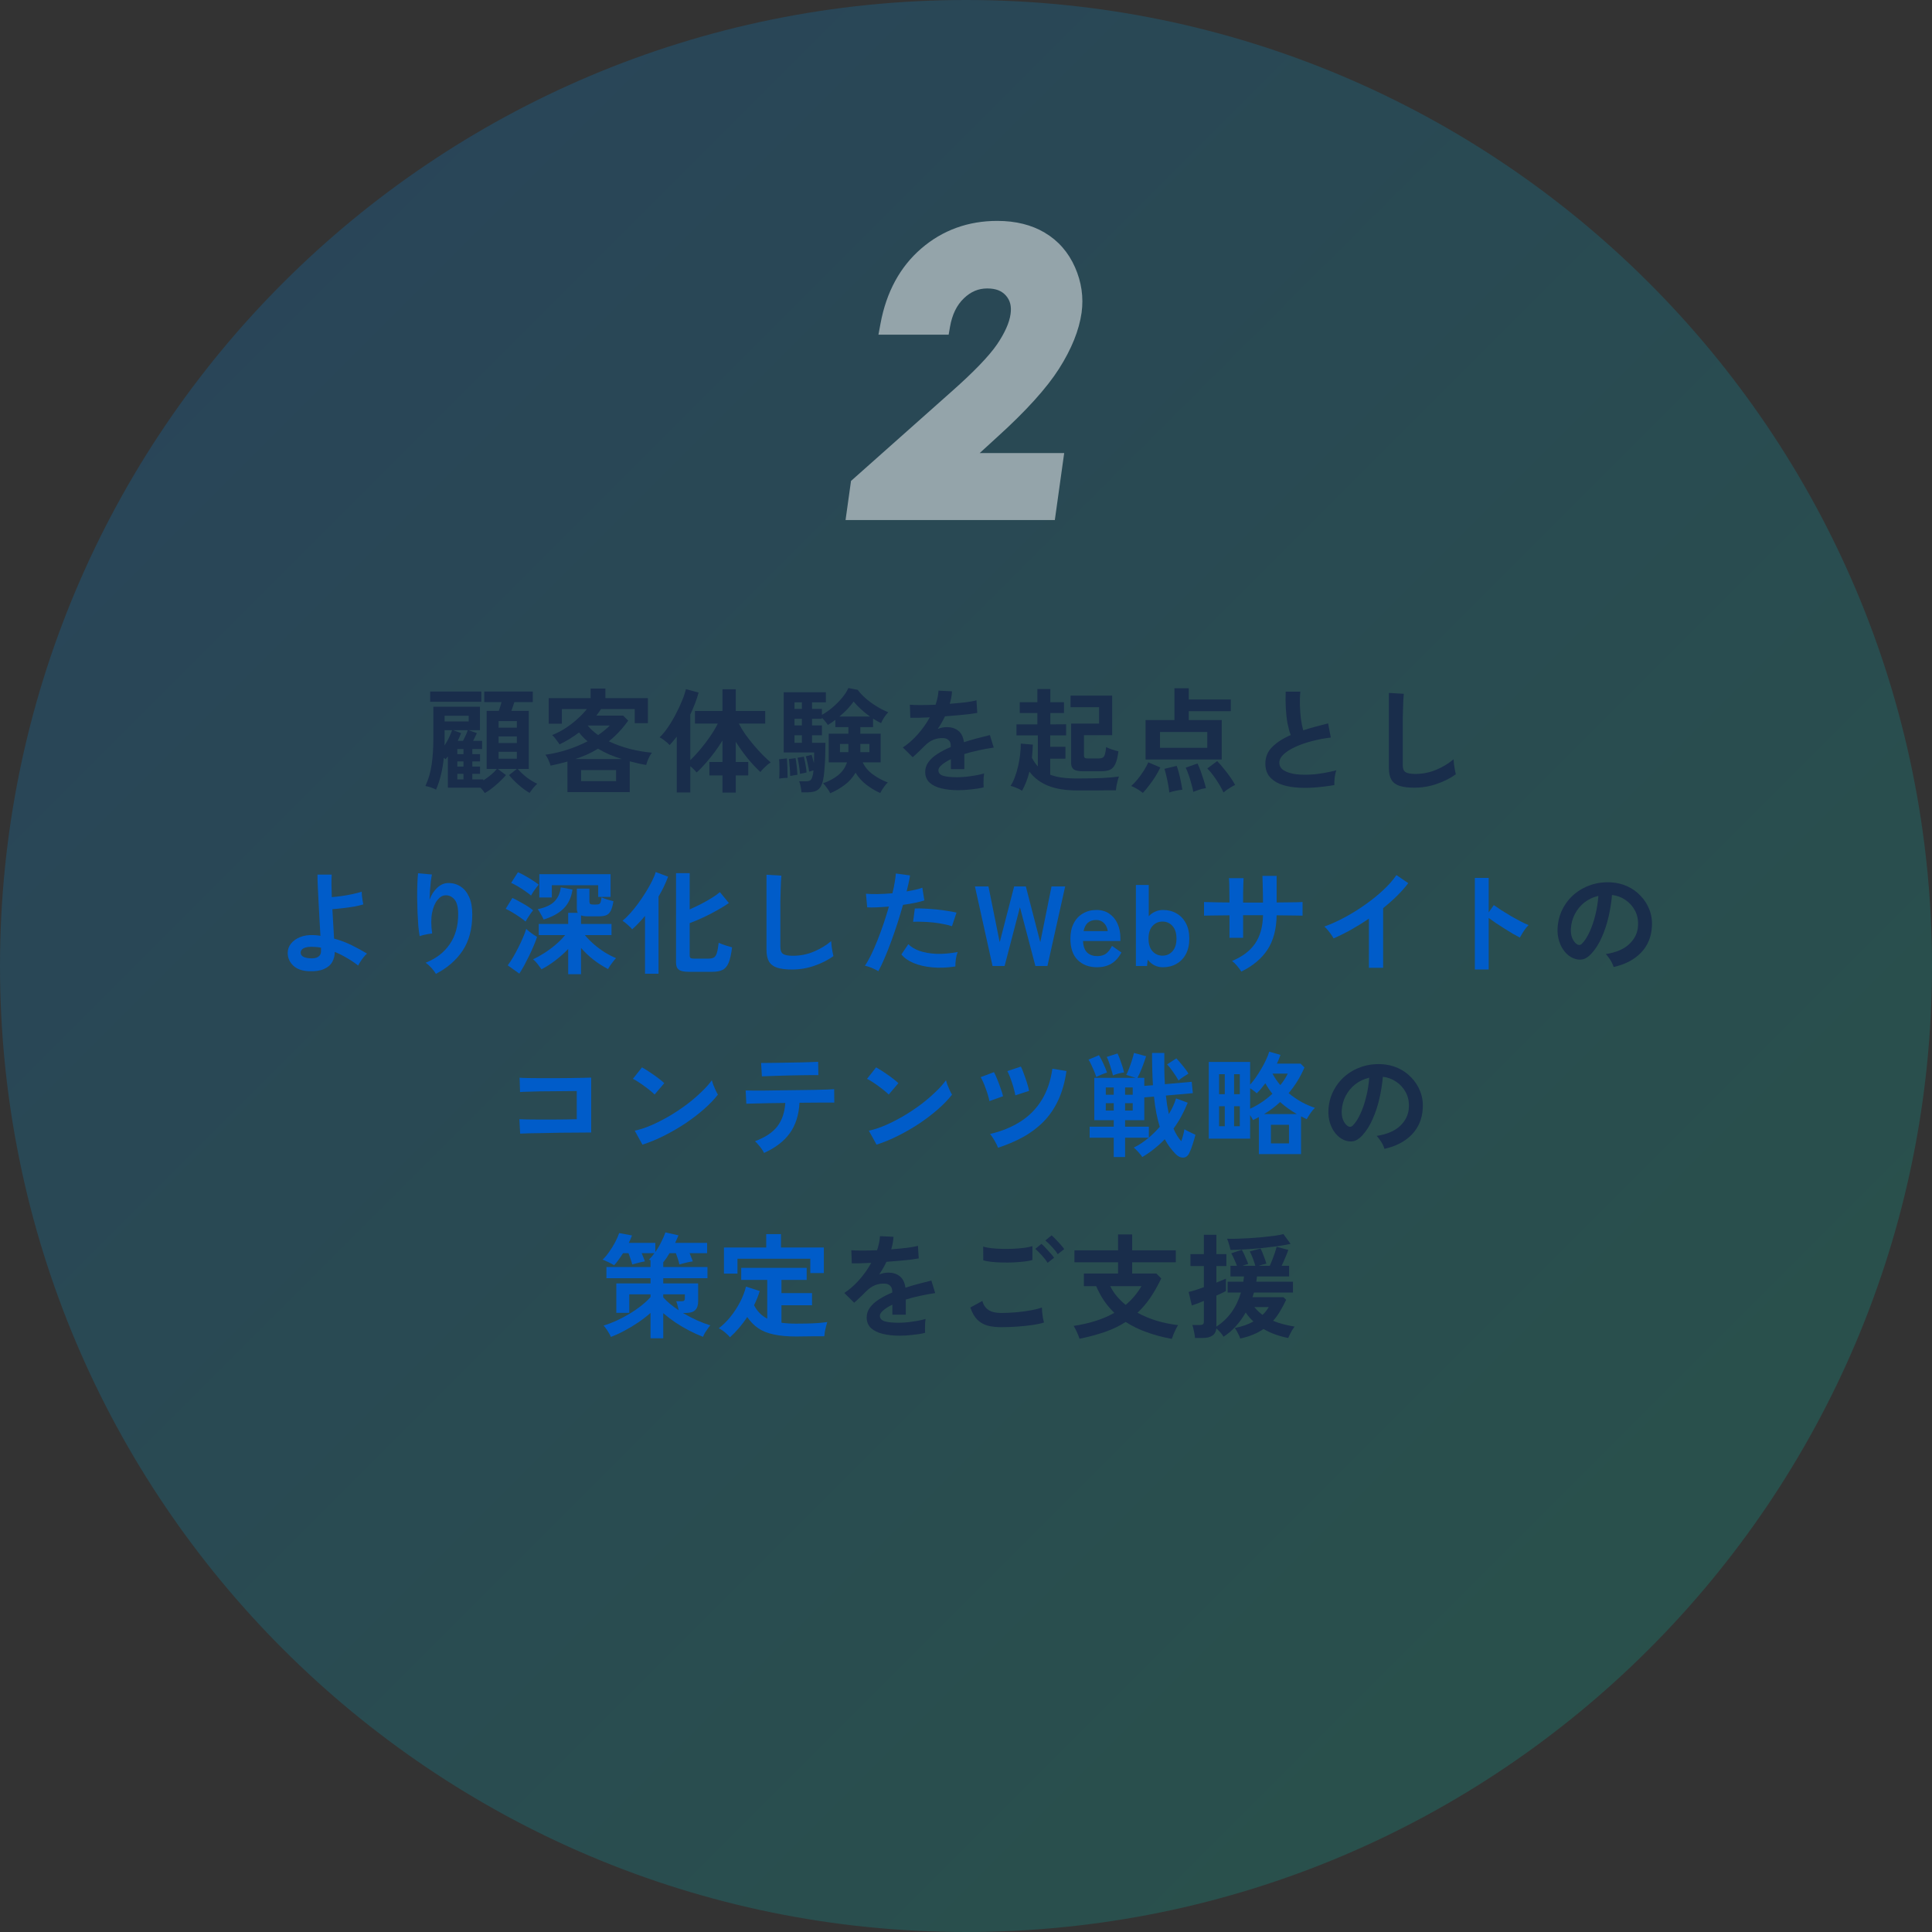 <svg width="340" height="340" viewBox="0 0 340 340" fill="none" xmlns="http://www.w3.org/2000/svg">
<rect x="0" y="0" width="340" height="340" fill="#333333" stroke="none"/>
<path d="M340 170C340 263.888 263.888 340 170 340C76.112 340 0 263.888 0 170C0 76.112 76.112 0 170 0C263.888 0 340 76.112 340 170Z" fill="url(#paint0_linear_509_489)" fill-opacity="0.2"/>
<g opacity="0.5">
<path d="M183.875 40.954C181.549 39.573 178.743 38.873 175.514 38.873C170.372 38.873 165.868 40.51 162.129 43.734C158.4 46.948 155.986 51.385 154.956 56.935L154.592 58.897H166.947L167.183 57.527C167.565 55.358 168.36 53.711 169.636 52.489C170.843 51.325 172.187 50.763 173.728 50.763C175.269 50.763 176.28 51.178 177.025 52.016C177.771 52.863 178.036 53.899 177.84 55.279C177.624 56.807 176.829 58.582 175.485 60.573C174.062 62.663 171.314 65.513 167.31 69.042L149.764 84.639L148.803 91.521H185.632L187.28 79.73H172.413L175.475 76.93C180.529 72.365 184.189 68.313 186.358 64.911C188.575 61.431 189.91 58.108 190.342 55.023C190.715 52.321 190.332 49.639 189.184 47.037C188.026 44.404 186.23 42.354 183.865 40.954H183.875Z" fill="white"/>
</g>
<path d="M218.262 235.56C218.222 235.414 218.149 235.227 218.042 235C217.936 234.774 217.816 234.54 217.682 234.3C217.549 234.06 217.422 233.86 217.302 233.7C218.569 233.46 219.662 233.08 220.582 232.56C220.329 232.334 220.089 232.087 219.862 231.82C219.636 231.554 219.422 231.274 219.222 230.98C218.729 231.847 218.156 232.647 217.502 233.38C216.849 234.114 216.122 234.734 215.322 235.24C215.189 235.014 215.002 234.76 214.762 234.48C214.522 234.214 214.289 233.98 214.062 233.78C213.942 234.9 213.136 235.46 211.642 235.46H210.302C210.289 235.247 210.256 234.994 210.202 234.7C210.149 234.42 210.089 234.14 210.022 233.86C209.969 233.58 209.902 233.354 209.822 233.18H211.122C211.389 233.18 211.576 233.14 211.682 233.06C211.802 232.98 211.862 232.814 211.862 232.56V228.94C211.409 229.127 210.989 229.294 210.602 229.44C210.216 229.587 209.929 229.687 209.742 229.74L209.182 227.36C209.502 227.294 209.896 227.187 210.362 227.04C210.842 226.88 211.342 226.707 211.862 226.52V222.8H209.502V220.7H211.862V217.3H214.062V220.7H215.822V222.8H214.062V225.72C214.436 225.574 214.762 225.44 215.042 225.32C215.336 225.2 215.569 225.1 215.742 225.02V227.2C215.569 227.294 215.336 227.414 215.042 227.56C214.749 227.694 214.422 227.84 214.062 228V233.46C215.102 232.794 215.989 231.954 216.722 230.94C217.456 229.914 218.009 228.754 218.382 227.46H216.042V225.56H218.802C218.829 225.414 218.849 225.267 218.862 225.12C218.889 224.96 218.909 224.8 218.922 224.64H216.542V222.76H217.682C217.562 222.427 217.409 222.06 217.222 221.66C217.049 221.247 216.869 220.88 216.682 220.56L218.542 219.94C218.676 220.167 218.816 220.44 218.962 220.76C219.109 221.067 219.242 221.374 219.362 221.68C219.496 221.974 219.596 222.227 219.662 222.44C219.369 222.507 219.036 222.614 218.662 222.76H220.922C220.829 222.414 220.689 221.994 220.502 221.5C220.316 221.007 220.129 220.58 219.942 220.22L221.842 219.72C222.016 220.067 222.202 220.507 222.402 221.04C222.602 221.56 222.756 222.007 222.862 222.38C222.689 222.42 222.476 222.474 222.222 222.54C221.969 222.607 221.729 222.68 221.502 222.76H223.462C223.609 222.44 223.762 222.074 223.922 221.66C224.082 221.247 224.229 220.84 224.362 220.44C224.496 220.04 224.596 219.7 224.662 219.42L226.722 219.96C226.589 220.36 226.409 220.82 226.182 221.34C225.969 221.86 225.756 222.334 225.542 222.76H226.862V224.64H221.202C221.176 224.96 221.136 225.267 221.082 225.56H227.542V227.46H220.682C220.642 227.594 220.596 227.734 220.542 227.88C220.502 228.014 220.462 228.147 220.422 228.28H225.862L226.342 228.74C226.009 229.447 225.656 230.114 225.282 230.74C224.922 231.354 224.509 231.92 224.042 232.44C224.616 232.68 225.216 232.88 225.842 233.04C226.469 233.2 227.129 233.34 227.822 233.46C227.689 233.634 227.542 233.847 227.382 234.1C227.236 234.367 227.102 234.62 226.982 234.86C226.862 235.114 226.769 235.314 226.702 235.46C225.969 235.327 225.229 235.127 224.482 234.86C223.749 234.607 223.042 234.28 222.362 233.88C221.829 234.254 221.222 234.58 220.542 234.86C219.876 235.14 219.116 235.374 218.262 235.56ZM216.542 219.96C216.489 219.68 216.402 219.347 216.282 218.96C216.176 218.56 216.062 218.24 215.942 218C216.396 218.014 216.962 218.014 217.642 218C218.322 217.974 219.049 217.94 219.822 217.9C220.609 217.847 221.382 217.787 222.142 217.72C222.916 217.64 223.629 217.56 224.282 217.48C224.936 217.387 225.462 217.287 225.862 217.18L227.122 218.9C226.469 219.047 225.676 219.187 224.742 219.32C223.822 219.44 222.856 219.554 221.842 219.66C220.829 219.754 219.856 219.827 218.922 219.88C218.002 219.934 217.209 219.96 216.542 219.96ZM222.182 231.4C222.609 231 222.976 230.54 223.282 230.02H220.742C221.182 230.554 221.662 231.014 222.182 231.4Z" fill="#192D4B"/>
<path d="M206.222 235.62C204.662 235.34 203.202 234.953 201.842 234.46C200.482 233.98 199.236 233.373 198.102 232.64C197.036 233.333 195.836 233.913 194.502 234.38C193.169 234.847 191.662 235.253 189.982 235.6C189.889 235.293 189.736 234.907 189.522 234.44C189.322 233.987 189.129 233.62 188.942 233.34C190.409 233.113 191.736 232.807 192.922 232.42C194.109 232.033 195.169 231.573 196.102 231.04C195.449 230.413 194.856 229.713 194.322 228.94C193.789 228.153 193.316 227.287 192.902 226.34H190.742V224.12H196.762V222.14H189.082V220.04H196.762V217.24H199.242V220.04H206.922V222.14H199.242V224.12H203.502L204.362 224.98C203.749 226.26 203.102 227.4 202.422 228.4C201.742 229.387 200.996 230.26 200.182 231.02C201.236 231.593 202.369 232.067 203.582 232.44C204.809 232.8 206.056 233.053 207.322 233.2C207.189 233.4 207.049 233.653 206.902 233.96C206.756 234.253 206.622 234.553 206.502 234.86C206.382 235.167 206.289 235.42 206.222 235.62ZM198.102 229.64C199.209 228.707 200.136 227.607 200.882 226.34H195.382C195.689 226.967 196.076 227.56 196.542 228.12C197.009 228.667 197.529 229.173 198.102 229.64Z" fill="#192D4B"/>
<path d="M176.182 233.56C175.289 233.56 174.489 233.467 173.782 233.28C173.089 233.08 172.489 232.733 171.982 232.24C171.489 231.733 171.082 231.02 170.762 230.1L172.882 228.94C173.056 229.633 173.409 230.16 173.942 230.52C174.476 230.88 175.222 231.06 176.182 231.06C177.036 231.06 177.916 231.02 178.822 230.94C179.729 230.86 180.582 230.747 181.382 230.6C182.182 230.453 182.842 230.287 183.362 230.1C183.362 230.313 183.376 230.593 183.402 230.94C183.442 231.287 183.489 231.627 183.542 231.96C183.609 232.293 183.669 232.553 183.722 232.74C183.189 232.913 182.509 233.06 181.682 233.18C180.856 233.3 179.962 233.393 179.002 233.46C178.056 233.527 177.116 233.56 176.182 233.56ZM173.042 221.8L173.022 219.38C173.409 219.5 173.889 219.593 174.462 219.66C175.049 219.727 175.676 219.767 176.342 219.78C177.022 219.793 177.702 219.787 178.382 219.76C179.062 219.72 179.689 219.667 180.262 219.6C180.836 219.52 181.309 219.42 181.682 219.3V221.74C181.349 221.847 180.896 221.933 180.322 222C179.749 222.067 179.122 222.12 178.442 222.16C177.762 222.187 177.076 222.193 176.382 222.18C175.689 222.167 175.049 222.127 174.462 222.06C173.876 221.993 173.402 221.907 173.042 221.8ZM184.362 222.24C184.109 221.827 183.769 221.387 183.342 220.92C182.916 220.453 182.536 220.073 182.202 219.78L183.282 218.9C183.482 219.06 183.722 219.293 184.002 219.6C184.296 219.907 184.582 220.22 184.862 220.54C185.142 220.847 185.356 221.113 185.502 221.34L184.362 222.24ZM186.142 220.72C185.889 220.307 185.549 219.873 185.122 219.42C184.696 218.953 184.309 218.58 183.962 218.3L185.062 217.4C185.262 217.56 185.502 217.793 185.782 218.1C186.076 218.393 186.362 218.7 186.642 219.02C186.922 219.327 187.136 219.593 187.282 219.82L186.142 220.72Z" fill="#192D4B"/>
<path d="M158.322 235.06C157.229 235.06 156.242 234.953 155.362 234.74C154.482 234.527 153.789 234.187 153.282 233.72C152.776 233.24 152.522 232.613 152.522 231.84C152.522 231.2 152.716 230.62 153.102 230.1C153.489 229.567 154.022 229.087 154.702 228.66C155.382 228.22 156.156 227.82 157.022 227.46V227.3C157.022 226.833 156.902 226.493 156.662 226.28C156.436 226.053 156.142 225.927 155.782 225.9C155.169 225.86 154.582 225.947 154.022 226.16C153.462 226.373 152.909 226.76 152.362 227.32C152.202 227.48 151.996 227.687 151.742 227.94C151.489 228.18 151.236 228.42 150.982 228.66C150.729 228.9 150.509 229.1 150.322 229.26L148.582 227.54C149.516 226.927 150.396 226.153 151.222 225.22C152.049 224.287 152.749 223.293 153.322 222.24C152.576 222.267 151.896 222.293 151.282 222.32C150.669 222.333 150.209 222.333 149.902 222.32L149.822 220.02C150.276 220.06 150.902 220.08 151.702 220.08C152.516 220.08 153.396 220.06 154.342 220.02C154.649 219.14 154.822 218.313 154.862 217.54L157.242 217.66C157.202 218.367 157.069 219.1 156.842 219.86C157.829 219.78 158.742 219.693 159.582 219.6C160.436 219.493 161.089 219.373 161.542 219.24L161.682 221.46C161.309 221.527 160.822 221.6 160.222 221.68C159.622 221.747 158.956 221.813 158.222 221.88C157.502 221.947 156.762 222.007 156.002 222.06C155.829 222.433 155.629 222.813 155.402 223.2C155.189 223.573 154.962 223.933 154.722 224.28C155.256 224.067 155.796 223.96 156.342 223.96C157.129 223.96 157.789 224.167 158.322 224.58C158.869 224.993 159.209 225.673 159.342 226.62C160.089 226.367 160.849 226.14 161.622 225.94C162.409 225.727 163.169 225.533 163.902 225.36L164.582 227.56C163.649 227.693 162.742 227.86 161.862 228.06C160.982 228.247 160.162 228.46 159.402 228.7V231.36H157.042V229.6C156.376 229.92 155.842 230.253 155.442 230.6C155.042 230.933 154.842 231.253 154.842 231.56C154.842 232.013 155.116 232.333 155.662 232.52C156.209 232.693 157.042 232.78 158.162 232.78C158.616 232.78 159.122 232.753 159.682 232.7C160.256 232.633 160.822 232.553 161.382 232.46C161.956 232.353 162.456 232.24 162.882 232.12C162.856 232.293 162.829 232.547 162.802 232.88C162.789 233.2 162.782 233.52 162.782 233.84C162.782 234.16 162.789 234.4 162.802 234.56C162.149 234.72 161.416 234.84 160.602 234.92C159.789 235.013 159.029 235.06 158.322 235.06Z" fill="#192D4B"/>
<path d="M128.462 235.34C128.329 235.167 128.142 234.974 127.902 234.76C127.676 234.547 127.436 234.347 127.182 234.16C126.929 233.987 126.696 233.854 126.482 233.76C127.216 233.214 127.902 232.54 128.542 231.74C129.196 230.927 129.762 230.06 130.242 229.14C130.722 228.207 131.069 227.3 131.282 226.42L133.702 227.2C133.449 228.027 133.116 228.86 132.702 229.7C133.236 230.754 134.009 231.54 135.022 232.06V225.24H130.442V223.12H141.962V225.24H137.522V227.56H142.902V229.7H137.522V232.78C137.909 232.834 138.316 232.874 138.742 232.9C139.169 232.927 139.622 232.94 140.102 232.94C140.689 232.94 141.309 232.934 141.962 232.92C142.629 232.907 143.276 232.88 143.902 232.84C144.542 232.787 145.102 232.727 145.582 232.66C145.529 232.807 145.462 233.04 145.382 233.36C145.302 233.68 145.229 234.007 145.162 234.34C145.109 234.687 145.076 234.96 145.062 235.16C144.556 235.16 144.002 235.16 143.402 235.16C142.816 235.174 142.236 235.18 141.662 235.18C141.089 235.194 140.569 235.2 140.102 235.2C138.556 235.2 137.242 235.08 136.162 234.84C135.082 234.614 134.169 234.247 133.422 233.74C132.689 233.234 132.049 232.58 131.502 231.78C130.609 233.127 129.596 234.314 128.462 235.34ZM127.402 224.14V219.54H134.842V217.18H137.442V219.54H144.982V224.04H142.602V221.52H129.782V224.14H127.402Z" fill="#005CC9"/>
<path d="M114.482 235.52V231.06C113.829 231.633 113.109 232.187 112.322 232.72C111.536 233.253 110.729 233.74 109.902 234.18C109.076 234.62 108.276 234.987 107.502 235.28C107.436 235.093 107.322 234.867 107.162 234.6C107.016 234.347 106.856 234.1 106.682 233.86C106.509 233.607 106.356 233.413 106.222 233.28C106.929 233.067 107.669 232.787 108.442 232.44C109.216 232.08 109.976 231.68 110.722 231.24C111.482 230.787 112.182 230.307 112.822 229.8C113.476 229.293 114.029 228.78 114.482 228.26V227.78H110.742V231.04H108.462V225.86H114.482V224.94H106.722V222.98H114.482V221.78C114.429 221.753 114.376 221.733 114.322 221.72C114.282 221.707 114.242 221.693 114.202 221.68C114.536 221.36 114.856 220.98 115.162 220.54H112.922C113.029 220.793 113.136 221.053 113.242 221.32C113.349 221.573 113.429 221.793 113.482 221.98C113.309 222.007 113.076 222.053 112.782 222.12C112.489 222.187 112.202 222.26 111.922 222.34C111.642 222.407 111.422 222.467 111.262 222.52C111.209 222.28 111.116 221.973 110.982 221.6C110.862 221.227 110.736 220.873 110.602 220.54H109.642C109.389 220.953 109.122 221.347 108.842 221.72C108.576 222.093 108.322 222.407 108.082 222.66C107.962 222.58 107.769 222.473 107.502 222.34C107.236 222.193 106.962 222.06 106.682 221.94C106.416 221.807 106.202 221.72 106.042 221.68C106.456 221.293 106.849 220.827 107.222 220.28C107.609 219.733 107.956 219.173 108.262 218.6C108.569 218.013 108.802 217.48 108.962 217L111.222 217.42C111.142 217.633 111.056 217.847 110.962 218.06C110.869 218.273 110.769 218.493 110.662 218.72H115.322V220.34C115.709 219.793 116.056 219.207 116.362 218.58C116.682 217.953 116.929 217.387 117.102 216.88L119.402 217.4C119.322 217.6 119.229 217.813 119.122 218.04C119.029 218.267 118.929 218.493 118.822 218.72H124.442V220.54H121.362C121.469 220.793 121.569 221.053 121.662 221.32C121.769 221.573 121.856 221.793 121.922 221.98C121.696 222.007 121.429 222.053 121.122 222.12C120.816 222.187 120.516 222.26 120.222 222.34C119.942 222.407 119.722 222.467 119.562 222.52C119.509 222.253 119.422 221.933 119.302 221.56C119.182 221.187 119.062 220.847 118.942 220.54H117.822C117.649 220.833 117.469 221.12 117.282 221.4C117.096 221.667 116.909 221.913 116.722 222.14V222.98H124.502V224.94H116.722V225.86H122.862V229.02C122.862 229.713 122.689 230.227 122.342 230.56C121.996 230.893 121.449 231.06 120.702 231.06H120.182C120.969 231.527 121.782 231.953 122.622 232.34C123.462 232.713 124.256 233.013 125.002 233.24C124.869 233.387 124.716 233.587 124.542 233.84C124.369 234.08 124.202 234.327 124.042 234.58C123.896 234.847 123.789 235.073 123.722 235.26C122.949 234.967 122.149 234.607 121.322 234.18C120.496 233.753 119.689 233.28 118.902 232.76C118.116 232.227 117.389 231.673 116.722 231.1V235.52H114.482ZM119.442 230.58C119.389 230.313 119.322 230.04 119.242 229.76C119.176 229.467 119.096 229.213 119.002 229H119.862C120.129 229 120.302 228.967 120.382 228.9C120.476 228.82 120.522 228.673 120.522 228.46V227.78H116.722V228.32C117.429 229.107 118.336 229.86 119.442 230.58Z" fill="#005CC9"/>
<path d="M243.64 202.18C243.587 201.967 243.487 201.713 243.34 201.42C243.193 201.127 243.02 200.847 242.82 200.58C242.633 200.3 242.447 200.073 242.26 199.9C244.087 199.62 245.473 199.027 246.42 198.12C247.38 197.2 247.887 196.12 247.94 194.88C247.993 193.893 247.813 193.013 247.4 192.24C246.987 191.467 246.42 190.84 245.7 190.36C244.993 189.88 244.213 189.593 243.36 189.5C243.253 190.74 243.053 192.007 242.76 193.3C242.467 194.593 242.067 195.807 241.56 196.94C241.067 198.073 240.46 199.033 239.74 199.82C239.193 200.407 238.66 200.747 238.14 200.84C237.633 200.933 237.093 200.86 236.52 200.62C235.96 200.38 235.467 200 235.04 199.48C234.613 198.96 234.287 198.347 234.06 197.64C233.833 196.92 233.74 196.153 233.78 195.34C233.847 194.127 234.133 193.02 234.64 192.02C235.147 191.007 235.827 190.133 236.68 189.4C237.533 188.667 238.513 188.113 239.62 187.74C240.727 187.367 241.907 187.213 243.16 187.28C244.173 187.333 245.127 187.56 246.02 187.96C246.913 188.36 247.693 188.913 248.36 189.62C249.04 190.313 249.56 191.12 249.92 192.04C250.293 192.96 250.447 193.967 250.38 195.06C250.287 196.887 249.647 198.42 248.46 199.66C247.273 200.887 245.667 201.727 243.64 202.18ZM237.14 198.14C237.287 198.247 237.44 198.3 237.6 198.3C237.76 198.3 237.92 198.22 238.08 198.06C238.56 197.58 239 196.9 239.4 196.02C239.813 195.14 240.153 194.147 240.42 193.04C240.7 191.933 240.88 190.807 240.96 189.66C240.04 189.873 239.22 190.26 238.5 190.82C237.793 191.38 237.233 192.06 236.82 192.86C236.407 193.647 236.173 194.513 236.12 195.46C236.093 196.087 236.173 196.633 236.36 197.1C236.56 197.553 236.82 197.9 237.14 198.14Z" fill="#192D4B"/>
<path d="M221.54 203.1V196.58C221.367 196.673 221.193 196.767 221.02 196.86C220.86 196.94 220.687 197.027 220.5 197.12C220.447 196.987 220.373 196.847 220.28 196.7C220.2 196.553 220.107 196.4 220 196.24V200.38H212.72V186.88H220V190.88C220.32 190.533 220.647 190.12 220.98 189.64C221.327 189.147 221.653 188.633 221.96 188.1C222.28 187.567 222.56 187.04 222.8 186.52C223.053 185.987 223.24 185.507 223.36 185.08L225.34 185.64C225.26 185.893 225.167 186.147 225.06 186.4C224.953 186.653 224.84 186.913 224.72 187.18H228.88L229.56 187.86C229.2 188.7 228.787 189.5 228.32 190.26C227.853 191.007 227.34 191.713 226.78 192.38C227.46 192.94 228.193 193.447 228.98 193.9C229.78 194.34 230.587 194.693 231.4 194.96C231.147 195.2 230.88 195.52 230.6 195.92C230.333 196.32 230.12 196.667 229.96 196.96C229.627 196.8 229.293 196.633 228.96 196.46V203.1H221.54ZM223.66 201.22H226.84V197.94H223.66V201.22ZM220 195.12C221.44 194.453 222.747 193.573 223.92 192.48C223.453 191.907 223.04 191.293 222.68 190.64C222.427 190.973 222.173 191.293 221.92 191.6C221.68 191.893 221.427 192.16 221.16 192.4C221.027 192.267 220.853 192.12 220.64 191.96C220.427 191.787 220.213 191.64 220 191.52V195.12ZM222.46 196.06H228.22C227.7 195.753 227.193 195.427 226.7 195.08C226.207 194.733 225.733 194.353 225.28 193.94C224.44 194.727 223.5 195.433 222.46 196.06ZM214.54 198.2H215.54V194.68H214.54V198.2ZM217.18 198.2H218.18V194.68H217.18V198.2ZM214.54 192.56H215.54V189.04H214.54V192.56ZM217.18 192.56H218.18V189.04H217.18V192.56ZM225.32 190.96C225.867 190.293 226.3 189.62 226.62 188.94H223.94C224.313 189.66 224.773 190.333 225.32 190.96Z" fill="#005CC9"/>
<path d="M196 203.62V200.22H191.76V198.28H196V197.14H192.58V189.68H199.86L198.2 189.16C198.347 188.907 198.507 188.547 198.68 188.08C198.867 187.6 199.04 187.107 199.2 186.6C199.36 186.093 199.48 185.66 199.56 185.3L201.7 185.88C201.487 186.533 201.247 187.207 200.98 187.9C200.713 188.58 200.447 189.173 200.18 189.68H201.38V191.1L202.9 190.98C202.847 190.153 202.807 189.267 202.78 188.32C202.753 187.373 202.74 186.367 202.74 185.3H204.9C204.887 186.327 204.887 187.3 204.9 188.22C204.913 189.127 204.947 189.987 205 190.8L209.72 190.38L209.92 192.38L205.18 192.8C205.247 193.4 205.32 193.973 205.4 194.52C205.493 195.067 205.593 195.58 205.7 196.06C205.98 195.593 206.227 195.133 206.44 194.68C206.653 194.213 206.827 193.753 206.96 193.3L209.02 194.06C208.687 194.873 208.313 195.667 207.9 196.44C207.487 197.2 207.027 197.927 206.52 198.62C206.893 199.5 207.347 200.24 207.88 200.84C208.013 200.493 208.127 200.127 208.22 199.74C208.327 199.353 208.4 199.013 208.44 198.72C208.573 198.813 208.76 198.92 209 199.04C209.24 199.16 209.487 199.28 209.74 199.4C209.993 199.52 210.207 199.62 210.38 199.7C210.26 200.18 210.1 200.727 209.9 201.34C209.713 201.953 209.513 202.473 209.3 202.9C209.047 203.433 208.687 203.707 208.22 203.72C207.753 203.733 207.307 203.52 206.88 203.08C206.52 202.707 206.18 202.307 205.86 201.88C205.54 201.453 205.247 200.987 204.98 200.48C204.42 201.067 203.813 201.62 203.16 202.14C202.507 202.673 201.793 203.167 201.02 203.62C200.927 203.46 200.787 203.273 200.6 203.06C200.427 202.847 200.24 202.64 200.04 202.44C199.853 202.24 199.68 202.08 199.52 201.96C199.987 201.733 200.44 201.473 200.88 201.18C201.32 200.873 201.747 200.553 202.16 200.22H198V203.62H196ZM202.18 200.2C202.527 199.907 202.86 199.6 203.18 199.28C203.5 198.96 203.807 198.633 204.1 198.3C203.873 197.58 203.673 196.78 203.5 195.9C203.327 195.02 203.187 194.047 203.08 192.98L201.38 193.12V197.14H198V198.28H202.18V200.2ZM195.86 189.26C195.793 188.953 195.693 188.593 195.56 188.18C195.44 187.753 195.307 187.34 195.16 186.94C195.027 186.54 194.893 186.227 194.76 186L196.66 185.4C196.793 185.653 196.933 185.98 197.08 186.38C197.227 186.767 197.367 187.167 197.5 187.58C197.633 187.993 197.74 188.38 197.82 188.74C197.513 188.767 197.167 188.833 196.78 188.94C196.407 189.047 196.1 189.153 195.86 189.26ZM207.4 190.14C207.133 189.66 206.813 189.16 206.44 188.64C206.08 188.107 205.727 187.667 205.38 187.32L207.02 186.26C207.26 186.5 207.513 186.787 207.78 187.12C208.06 187.44 208.32 187.76 208.56 188.08C208.813 188.4 209.007 188.687 209.14 188.94C208.873 189.1 208.573 189.293 208.24 189.52C207.907 189.733 207.627 189.94 207.4 190.14ZM192.92 189.52C192.827 189.213 192.7 188.867 192.54 188.48C192.38 188.093 192.213 187.72 192.04 187.36C191.88 187 191.72 186.707 191.56 186.48L193.4 185.7C193.64 186.087 193.893 186.567 194.16 187.14C194.427 187.713 194.647 188.253 194.82 188.76C194.553 188.827 194.22 188.947 193.82 189.12C193.433 189.28 193.133 189.413 192.92 189.52ZM194.6 195.44H196V194.14H194.6V195.44ZM194.6 192.66H196V191.38H194.6V192.66ZM198 195.44H199.34V194.14H198V195.44ZM198 192.66H199.34V191.38H198V192.66Z" fill="#005CC9"/>
<path d="M175.64 201.98C175.507 201.62 175.3 201.2 175.02 200.72C174.74 200.24 174.48 199.854 174.24 199.56C176.28 199.08 178.06 198.354 179.58 197.38C181.113 196.407 182.353 195.154 183.3 193.62C184.26 192.087 184.893 190.24 185.2 188.08L187.68 188.48C187.4 190.427 186.92 192.134 186.24 193.6C185.56 195.054 184.7 196.314 183.66 197.38C182.62 198.434 181.427 199.334 180.08 200.08C178.733 200.827 177.253 201.46 175.64 201.98ZM174.12 193.78C174.08 193.514 174 193.187 173.88 192.8C173.773 192.414 173.64 192.014 173.48 191.6C173.333 191.174 173.18 190.78 173.02 190.42C172.86 190.06 172.713 189.774 172.58 189.56L174.92 188.68C175.093 188.987 175.287 189.407 175.5 189.94C175.713 190.46 175.913 190.994 176.1 191.54C176.3 192.087 176.44 192.547 176.52 192.92L174.12 193.78ZM178.68 192.76C178.64 192.494 178.567 192.167 178.46 191.78C178.367 191.38 178.247 190.974 178.1 190.56C177.967 190.134 177.827 189.74 177.68 189.38C177.533 189.007 177.4 188.714 177.28 188.5L179.66 187.7C179.82 188.007 179.993 188.427 180.18 188.96C180.38 189.494 180.567 190.034 180.74 190.58C180.913 191.127 181.033 191.594 181.1 191.98L178.68 192.76Z" fill="#005CC9"/>
<path d="M154.26 201.44L152.9 198.98C153.847 198.78 154.84 198.453 155.88 198C156.933 197.533 157.987 196.993 159.04 196.38C160.093 195.753 161.093 195.087 162.04 194.38C162.987 193.66 163.84 192.933 164.6 192.2C165.373 191.467 166 190.767 166.48 190.1C166.533 190.327 166.62 190.607 166.74 190.94C166.873 191.273 167.013 191.6 167.16 191.92C167.307 192.227 167.433 192.467 167.54 192.64C166.887 193.48 166.067 194.333 165.08 195.2C164.107 196.053 163.027 196.88 161.84 197.68C160.653 198.467 159.413 199.187 158.12 199.84C156.827 200.493 155.54 201.027 154.26 201.44ZM156.4 192.62C156.227 192.433 155.98 192.213 155.66 191.96C155.353 191.707 155.007 191.44 154.62 191.16C154.247 190.88 153.88 190.627 153.52 190.4C153.16 190.16 152.847 189.98 152.58 189.86L154.18 187.84C154.447 187.987 154.76 188.173 155.12 188.4C155.48 188.627 155.847 188.873 156.22 189.14C156.607 189.407 156.967 189.673 157.3 189.94C157.633 190.193 157.9 190.42 158.1 190.62L156.4 192.62Z" fill="#005CC9"/>
<path d="M134.46 202.9C134.367 202.7 134.227 202.467 134.04 202.2C133.853 201.933 133.653 201.68 133.44 201.44C133.227 201.187 133.033 200.987 132.86 200.84C134.673 200.16 135.987 199.287 136.8 198.22C137.627 197.14 138.093 195.767 138.2 194.1C137.147 194.113 136.133 194.127 135.16 194.14C134.2 194.153 133.38 194.173 132.7 194.2C132.02 194.213 131.567 194.227 131.34 194.24L131.22 191.9C131.38 191.913 131.76 191.92 132.36 191.92C132.96 191.92 133.7 191.92 134.58 191.92C135.46 191.907 136.413 191.893 137.44 191.88C138.48 191.867 139.513 191.853 140.54 191.84C141.567 191.827 142.52 191.813 143.4 191.8C144.293 191.773 145.04 191.753 145.64 191.74C146.253 191.713 146.64 191.693 146.8 191.68L146.82 194.04C146.647 194.04 146.3 194.04 145.78 194.04C145.26 194.04 144.62 194.04 143.86 194.04C143.1 194.04 142.273 194.047 141.38 194.06C141.273 194.06 141.16 194.06 141.04 194.06C140.933 194.06 140.82 194.06 140.7 194.06C140.58 196.233 140.007 198.027 138.98 199.44C137.967 200.84 136.46 201.993 134.46 202.9ZM134.08 189.42L133.94 187.06C134.1 187.06 134.433 187.06 134.94 187.06C135.447 187.06 136.053 187.053 136.76 187.04C137.467 187.027 138.207 187.013 138.98 187C139.753 186.987 140.493 186.973 141.2 186.96C141.907 186.933 142.507 186.913 143 186.9C143.507 186.887 143.833 186.873 143.98 186.86L144.02 189.2C143.847 189.187 143.507 189.187 143 189.2C142.507 189.2 141.913 189.207 141.22 189.22C140.54 189.233 139.82 189.247 139.06 189.26C138.313 189.273 137.593 189.293 136.9 189.32C136.207 189.333 135.607 189.353 135.1 189.38C134.607 189.393 134.267 189.407 134.08 189.42Z" fill="#005CC9"/>
<path d="M113.06 201.44L111.7 198.98C112.647 198.78 113.64 198.453 114.68 198C115.733 197.533 116.787 196.993 117.84 196.38C118.893 195.753 119.893 195.087 120.84 194.38C121.787 193.66 122.64 192.933 123.4 192.2C124.173 191.467 124.8 190.767 125.28 190.1C125.333 190.327 125.42 190.607 125.54 190.94C125.673 191.273 125.813 191.6 125.96 191.92C126.107 192.227 126.233 192.467 126.34 192.64C125.687 193.48 124.867 194.333 123.88 195.2C122.907 196.053 121.827 196.88 120.64 197.68C119.453 198.467 118.213 199.187 116.92 199.84C115.627 200.493 114.34 201.027 113.06 201.44ZM115.2 192.62C115.027 192.433 114.78 192.213 114.46 191.96C114.153 191.707 113.807 191.44 113.42 191.16C113.047 190.88 112.68 190.627 112.32 190.4C111.96 190.16 111.647 189.98 111.38 189.86L112.98 187.84C113.247 187.987 113.56 188.173 113.92 188.4C114.28 188.627 114.647 188.873 115.02 189.14C115.407 189.407 115.767 189.673 116.1 189.94C116.433 190.193 116.7 190.42 116.9 190.62L115.2 192.62Z" fill="#005CC9"/>
<path d="M91.54 199.5L91.4 196.96C91.68 196.973 92.12 196.987 92.72 197C93.333 197 94.033 197.007 94.82 197.02C95.607 197.02 96.413 197.02 97.24 197.02C98.08 197.007 98.873 197 99.62 197C100.367 196.987 100.993 196.973 101.5 196.96V192C101.087 192 100.527 192.007 99.82 192.02C99.127 192.02 98.367 192.027 97.54 192.04C96.713 192.04 95.893 192.047 95.08 192.06C94.28 192.073 93.56 192.093 92.92 192.12C92.293 192.133 91.827 192.153 91.52 192.18L91.44 189.66C91.76 189.687 92.247 189.707 92.9 189.72C93.553 189.733 94.3 189.74 95.14 189.74C95.98 189.74 96.847 189.74 97.74 189.74C98.647 189.727 99.52 189.72 100.36 189.72C101.2 189.707 101.94 189.693 102.58 189.68C103.233 189.667 103.72 189.653 104.04 189.64V199.3C103.293 199.3 102.44 199.307 101.48 199.32C100.533 199.32 99.547 199.327 98.52 199.34C97.507 199.353 96.533 199.373 95.6 199.4C94.667 199.413 93.84 199.427 93.12 199.44C92.413 199.453 91.887 199.473 91.54 199.5Z" fill="#005CC9"/>
<path d="M283.968 170.18C283.915 169.967 283.815 169.713 283.668 169.42C283.521 169.127 283.348 168.847 283.148 168.58C282.961 168.3 282.775 168.073 282.588 167.9C284.415 167.62 285.801 167.027 286.748 166.12C287.708 165.2 288.215 164.12 288.268 162.88C288.321 161.893 288.141 161.013 287.728 160.24C287.315 159.467 286.748 158.84 286.028 158.36C285.321 157.88 284.541 157.593 283.688 157.5C283.581 158.74 283.381 160.007 283.088 161.3C282.795 162.593 282.395 163.807 281.888 164.94C281.395 166.073 280.788 167.033 280.068 167.82C279.521 168.407 278.988 168.747 278.468 168.84C277.961 168.933 277.421 168.86 276.848 168.62C276.288 168.38 275.795 168 275.368 167.48C274.941 166.96 274.615 166.347 274.388 165.64C274.161 164.92 274.068 164.153 274.108 163.34C274.175 162.127 274.461 161.02 274.968 160.02C275.475 159.007 276.155 158.133 277.008 157.4C277.861 156.667 278.841 156.113 279.948 155.74C281.055 155.367 282.235 155.213 283.488 155.28C284.501 155.333 285.455 155.56 286.348 155.96C287.241 156.36 288.021 156.913 288.688 157.62C289.368 158.313 289.888 159.12 290.248 160.04C290.621 160.96 290.775 161.967 290.708 163.06C290.615 164.887 289.975 166.42 288.788 167.66C287.601 168.887 285.995 169.727 283.968 170.18ZM277.468 166.14C277.615 166.247 277.768 166.3 277.928 166.3C278.088 166.3 278.248 166.22 278.408 166.06C278.888 165.58 279.328 164.9 279.728 164.02C280.141 163.14 280.481 162.147 280.748 161.04C281.028 159.933 281.208 158.807 281.288 157.66C280.368 157.873 279.548 158.26 278.828 158.82C278.121 159.38 277.561 160.06 277.148 160.86C276.735 161.647 276.501 162.513 276.448 163.46C276.421 164.087 276.501 164.633 276.688 165.1C276.888 165.553 277.148 165.9 277.468 166.14Z" fill="#192D4B"/>
<path d="M259.548 170.62V154.5H261.988V160.56L262.888 159.28C263.208 159.507 263.628 159.793 264.148 160.14C264.681 160.473 265.248 160.82 265.848 161.18C266.448 161.527 267.028 161.847 267.588 162.14C268.148 162.433 268.621 162.653 269.008 162.8C268.848 162.947 268.661 163.16 268.448 163.44C268.248 163.707 268.061 163.987 267.888 164.28C267.715 164.56 267.575 164.8 267.468 165C267.148 164.827 266.748 164.607 266.268 164.34C265.801 164.06 265.301 163.753 264.768 163.42C264.248 163.087 263.741 162.76 263.248 162.44C262.768 162.107 262.348 161.807 261.988 161.54V170.62H259.548Z" fill="#005CC9"/>
<path d="M240.908 170.32V161.66C239.895 162.353 238.855 163 237.788 163.6C236.735 164.187 235.701 164.7 234.688 165.14C234.581 164.94 234.435 164.707 234.248 164.44C234.061 164.173 233.861 163.913 233.648 163.66C233.448 163.407 233.248 163.207 233.048 163.06C234.208 162.647 235.408 162.107 236.648 161.44C237.888 160.773 239.081 160.033 240.228 159.22C241.388 158.407 242.448 157.553 243.408 156.66C244.368 155.767 245.148 154.88 245.748 154L247.828 155.42C247.255 156.18 246.588 156.933 245.828 157.68C245.081 158.413 244.275 159.127 243.408 159.82V170.32H240.908Z" fill="#005CC9"/>
<path d="M218.448 170.98C218.275 170.7 218.035 170.373 217.728 170C217.421 169.627 217.115 169.333 216.808 169.12C218.635 168.36 219.988 167.34 220.868 166.06C221.761 164.767 222.228 163.1 222.268 161.06H218.768V165.04H216.368V161.08C215.715 161.08 215.081 161.087 214.468 161.1C213.868 161.1 213.335 161.107 212.868 161.12C212.415 161.12 212.088 161.127 211.888 161.14V158.74C212.035 158.74 212.328 158.747 212.768 158.76C213.221 158.773 213.761 158.787 214.388 158.8C215.028 158.8 215.688 158.807 216.368 158.82C216.368 158.207 216.361 157.613 216.348 157.04C216.348 156.467 216.341 155.96 216.328 155.52C216.315 155.067 216.295 154.74 216.268 154.54H218.848C218.835 154.74 218.821 155.067 218.808 155.52C218.795 155.973 218.781 156.493 218.768 157.08C218.768 157.653 218.768 158.24 218.768 158.84H222.268C222.268 158.373 222.261 157.84 222.248 157.24C222.235 156.64 222.221 156.06 222.208 155.5C222.195 154.927 222.181 154.473 222.168 154.14H224.668V158.82C225.321 158.807 225.948 158.8 226.548 158.8C227.161 158.787 227.701 158.78 228.168 158.78C228.648 158.767 229.001 158.753 229.228 158.74V161.14C229.015 161.127 228.668 161.12 228.188 161.12C227.721 161.107 227.181 161.1 226.568 161.1C225.955 161.087 225.321 161.08 224.668 161.08C224.628 163.533 224.088 165.553 223.048 167.14C222.008 168.713 220.475 169.993 218.448 170.98Z" fill="#005CC9"/>
<path d="M204.66 170.22C204.114 170.22 203.614 170.107 203.16 169.88C202.707 169.64 202.314 169.313 201.98 168.9L201.86 170H199.9V155.74H202.16V161.24C202.48 160.893 202.854 160.627 203.28 160.44C203.707 160.24 204.167 160.14 204.66 160.14C205.554 160.14 206.347 160.34 207.04 160.74C207.747 161.14 208.3 161.72 208.7 162.48C209.1 163.227 209.3 164.127 209.3 165.18C209.3 166.233 209.1 167.14 208.7 167.9C208.3 168.647 207.747 169.22 207.04 169.62C206.347 170.02 205.554 170.22 204.66 170.22ZM204.58 168.18C205.287 168.18 205.874 167.92 206.34 167.4C206.807 166.88 207.04 166.14 207.04 165.18C207.04 164.22 206.807 163.48 206.34 162.96C205.874 162.44 205.287 162.18 204.58 162.18C203.874 162.18 203.287 162.44 202.82 162.96C202.354 163.48 202.12 164.22 202.12 165.18C202.12 166.14 202.354 166.88 202.82 167.4C203.287 167.92 203.874 168.18 204.58 168.18Z" fill="#005CC9"/>
<path d="M193.071 170.22C191.671 170.22 190.537 169.8 189.671 168.96C188.804 168.107 188.371 166.847 188.371 165.18C188.371 164.14 188.564 163.247 188.951 162.5C189.337 161.74 189.877 161.16 190.571 160.76C191.264 160.347 192.057 160.14 192.951 160.14C193.844 160.14 194.604 160.36 195.231 160.8C195.857 161.227 196.337 161.813 196.671 162.56C197.004 163.307 197.171 164.147 197.171 165.08V165.6H190.591C190.644 166.56 190.897 167.247 191.351 167.66C191.804 168.06 192.391 168.26 193.111 168.26C193.737 168.26 194.251 168.113 194.651 167.82C195.051 167.513 195.397 167.06 195.691 166.46L197.351 167.62C196.857 168.54 196.251 169.207 195.531 169.62C194.824 170.02 194.004 170.22 193.071 170.22ZM190.691 163.86H194.951C194.844 163.233 194.611 162.753 194.251 162.42C193.904 162.073 193.457 161.9 192.911 161.9C192.324 161.9 191.837 162.06 191.451 162.38C191.077 162.7 190.824 163.193 190.691 163.86Z" fill="#005CC9"/>
<path d="M174.672 170L171.572 156H173.952L175.932 165.82L178.472 156H180.532L183.072 165.82L185.052 156H187.452L184.332 170H182.212L179.492 159.66L176.792 170H174.672Z" fill="#005CC9"/>
<path d="M154.572 170.92C154.278 170.733 153.898 170.54 153.432 170.34C152.965 170.153 152.558 170.02 152.212 169.94C152.558 169.447 152.918 168.82 153.292 168.06C153.665 167.287 154.038 166.433 154.412 165.5C154.785 164.553 155.145 163.573 155.492 162.56C155.838 161.533 156.152 160.527 156.432 159.54C155.672 159.607 154.952 159.653 154.272 159.68C153.605 159.707 153.052 159.707 152.612 159.68L152.392 157.28C152.938 157.333 153.625 157.353 154.452 157.34C155.292 157.327 156.158 157.28 157.052 157.2C157.225 156.507 157.358 155.867 157.452 155.28C157.558 154.693 157.625 154.173 157.652 153.72L160.152 154.06C160.098 154.447 160.018 154.88 159.912 155.36C159.805 155.827 159.685 156.333 159.552 156.88C160.098 156.787 160.612 156.687 161.092 156.58C161.572 156.46 161.978 156.34 162.312 156.22L162.672 158.46C162.258 158.593 161.718 158.733 161.052 158.88C160.398 159.013 159.685 159.133 158.912 159.24C158.618 160.293 158.292 161.38 157.932 162.5C157.572 163.607 157.198 164.687 156.812 165.74C156.425 166.793 156.038 167.767 155.652 168.66C155.278 169.54 154.918 170.293 154.572 170.92ZM168.132 170.08C166.692 170.307 165.332 170.36 164.052 170.24C162.785 170.12 161.678 169.86 160.732 169.46C159.798 169.06 159.098 168.56 158.632 167.96L159.852 166.16C160.318 166.64 160.972 167.033 161.812 167.34C162.665 167.633 163.658 167.807 164.792 167.86C165.938 167.9 167.185 167.793 168.532 167.54C168.398 167.873 168.292 168.293 168.212 168.8C168.145 169.307 168.118 169.733 168.132 170.08ZM167.532 163C167.092 162.853 166.585 162.727 166.012 162.62C165.438 162.5 164.832 162.407 164.192 162.34C163.565 162.273 162.945 162.233 162.332 162.22C161.732 162.193 161.185 162.193 160.692 162.22L160.992 159.88C161.472 159.853 162.032 159.86 162.672 159.9C163.325 159.927 163.998 159.973 164.692 160.04C165.398 160.107 166.065 160.193 166.692 160.3C167.332 160.393 167.878 160.493 168.332 160.6L167.532 163Z" fill="#005CC9"/>
<path d="M139.372 170.62C138.305 170.62 137.439 170.514 136.772 170.3C136.119 170.087 135.639 169.727 135.332 169.22C135.039 168.714 134.892 168.027 134.892 167.16V153.94L137.512 154.1C137.485 154.327 137.459 154.707 137.432 155.24C137.405 155.774 137.385 156.347 137.372 156.96C137.359 157.454 137.345 157.994 137.332 158.58C137.332 159.167 137.332 159.814 137.332 160.52V166.68C137.332 167.267 137.492 167.667 137.812 167.88C138.145 168.094 138.719 168.2 139.532 168.2C140.839 168.2 142.072 167.954 143.232 167.46C144.405 166.967 145.419 166.354 146.272 165.62C146.285 165.874 146.312 166.18 146.352 166.54C146.405 166.887 146.459 167.22 146.512 167.54C146.579 167.847 146.632 168.087 146.672 168.26C145.712 168.954 144.592 169.52 143.312 169.96C142.045 170.4 140.732 170.62 139.372 170.62Z" fill="#005CC9"/>
<path d="M121.152 171.02C120.339 171.02 119.772 170.893 119.452 170.64C119.132 170.4 118.972 169.993 118.972 169.42V153.66H121.372V160.04C122.025 159.747 122.685 159.433 123.352 159.1C124.019 158.753 124.645 158.4 125.232 158.04C125.819 157.68 126.305 157.333 126.692 157L128.272 158.92C127.699 159.32 127.019 159.74 126.232 160.18C125.459 160.62 124.645 161.04 123.792 161.44C122.952 161.827 122.145 162.167 121.372 162.46V168.16C121.372 168.347 121.419 168.487 121.512 168.58C121.605 168.66 121.799 168.7 122.092 168.7H124.732C125.132 168.7 125.445 168.627 125.672 168.48C125.899 168.32 126.065 168.04 126.172 167.64C126.292 167.24 126.392 166.667 126.472 165.92C126.819 166.067 127.225 166.22 127.692 166.38C128.159 166.527 128.539 166.64 128.832 166.72C128.685 167.893 128.485 168.793 128.232 169.42C127.979 170.033 127.625 170.453 127.172 170.68C126.719 170.907 126.125 171.02 125.392 171.02H121.152ZM113.512 171.36V161.18C113.139 161.633 112.759 162.06 112.372 162.46C111.999 162.86 111.625 163.22 111.252 163.54C111.079 163.313 110.819 163.053 110.472 162.76C110.139 162.453 109.832 162.213 109.552 162.04C109.979 161.693 110.432 161.253 110.912 160.72C111.392 160.187 111.865 159.6 112.332 158.96C112.799 158.32 113.239 157.667 113.652 157C114.065 156.333 114.425 155.693 114.732 155.08C115.039 154.467 115.259 153.927 115.392 153.46L117.572 154.28C117.159 155.413 116.599 156.58 115.892 157.78V171.36H113.512Z" fill="#005CC9"/>
<path d="M99.992 171.44V167C99.299 167.733 98.545 168.407 97.732 169.02C96.932 169.633 96.118 170.153 95.292 170.58C95.132 170.34 94.912 170.04 94.632 169.68C94.352 169.32 94.079 169.033 93.812 168.82C94.439 168.527 95.099 168.16 95.792 167.72C96.499 167.267 97.172 166.767 97.812 166.22C98.452 165.673 98.999 165.12 99.452 164.56H94.812V162.6H99.992V160.64H101.672C101.565 160.427 101.512 160.167 101.512 159.86V156.38H103.732V158.7C103.732 158.873 103.778 159 103.872 159.08C103.965 159.147 104.138 159.18 104.392 159.18H104.832C105.085 159.18 105.272 159.16 105.392 159.12C105.525 159.067 105.625 158.953 105.692 158.78C105.758 158.593 105.812 158.307 105.852 157.92C106.105 158.04 106.445 158.167 106.872 158.3C107.298 158.42 107.658 158.52 107.952 158.6C107.832 159.347 107.672 159.913 107.472 160.3C107.272 160.687 106.998 160.947 106.652 161.08C106.318 161.2 105.878 161.26 105.332 161.26H103.412C102.958 161.26 102.572 161.207 102.252 161.1V162.6H107.612V164.56H102.932C103.345 165.067 103.852 165.587 104.452 166.12C105.052 166.64 105.692 167.12 106.372 167.56C107.065 167.987 107.745 168.34 108.412 168.62C108.265 168.767 108.098 168.96 107.912 169.2C107.738 169.427 107.565 169.66 107.392 169.9C107.232 170.14 107.105 170.353 107.012 170.54C106.118 170.073 105.272 169.533 104.472 168.92C103.685 168.307 102.945 167.607 102.252 166.82V171.44H99.992ZM94.912 157.94V153.84H107.452V157.84H105.272V155.78H97.112V157.94H94.912ZM91.392 171.34L89.352 169.88C89.659 169.48 89.972 169.007 90.292 168.46C90.612 167.913 90.918 167.347 91.212 166.76C91.519 166.16 91.792 165.573 92.032 165C92.285 164.427 92.478 163.913 92.612 163.46C92.719 163.58 92.885 163.733 93.112 163.92C93.352 164.107 93.599 164.287 93.852 164.46C94.118 164.633 94.338 164.773 94.512 164.88C94.365 165.347 94.165 165.873 93.912 166.46C93.672 167.033 93.405 167.62 93.112 168.22C92.819 168.82 92.525 169.393 92.232 169.94C91.939 170.473 91.659 170.94 91.392 171.34ZM95.672 161.82C95.552 161.553 95.392 161.247 95.192 160.9C95.005 160.54 94.819 160.24 94.632 160C95.939 159.733 96.905 159.293 97.532 158.68C98.172 158.053 98.558 157.213 98.692 156.16L100.752 156.54C100.552 157.94 100.025 159.06 99.172 159.9C98.332 160.727 97.165 161.367 95.672 161.82ZM92.492 162.18C92.252 161.967 91.918 161.713 91.492 161.42C91.079 161.127 90.645 160.847 90.192 160.58C89.739 160.3 89.338 160.087 88.992 159.94L90.172 158.02C90.758 158.3 91.398 158.64 92.092 159.04C92.785 159.427 93.359 159.813 93.812 160.2C93.705 160.32 93.558 160.513 93.372 160.78C93.198 161.033 93.025 161.293 92.852 161.56C92.692 161.827 92.572 162.033 92.492 162.18ZM93.452 157.6C93.212 157.387 92.879 157.133 92.452 156.84C92.038 156.547 91.605 156.267 91.152 156C90.698 155.733 90.299 155.527 89.952 155.38L91.152 153.5C91.512 153.647 91.925 153.853 92.392 154.12C92.872 154.387 93.325 154.66 93.752 154.94C94.192 155.22 94.538 155.467 94.792 155.68C94.685 155.8 94.538 155.987 94.352 156.24C94.165 156.493 93.985 156.747 93.812 157C93.652 157.253 93.532 157.453 93.452 157.6Z" fill="#005CC9"/>
<path d="M76.712 171.38C76.525 171.06 76.258 170.707 75.912 170.32C75.565 169.947 75.232 169.647 74.912 169.42C76.739 168.7 78.145 167.62 79.132 166.18C80.132 164.74 80.632 162.98 80.632 160.9C80.632 159.634 80.405 158.754 79.952 158.26C79.512 157.754 78.978 157.52 78.352 157.56C77.859 157.587 77.398 157.867 76.972 158.4C76.545 158.92 76.232 159.674 76.032 160.66C75.845 161.647 75.852 162.854 76.052 164.28C75.865 164.294 75.618 164.327 75.312 164.38C75.019 164.434 74.732 164.494 74.452 164.56C74.185 164.627 73.985 164.687 73.852 164.74C73.758 164.247 73.678 163.627 73.612 162.88C73.558 162.134 73.512 161.327 73.472 160.46C73.445 159.594 73.425 158.727 73.412 157.86C73.412 156.994 73.425 156.194 73.452 155.46C73.478 154.727 73.519 154.134 73.572 153.68L76.012 153.9C75.945 154.22 75.879 154.634 75.812 155.14C75.758 155.634 75.712 156.16 75.672 156.72C75.632 157.28 75.605 157.82 75.592 158.34C75.898 157.5 76.338 156.807 76.912 156.26C77.499 155.7 78.145 155.414 78.852 155.4C79.665 155.387 80.392 155.587 81.032 156C81.672 156.4 82.178 157.014 82.552 157.84C82.925 158.654 83.112 159.674 83.112 160.9C83.112 163.474 82.545 165.607 81.412 167.3C80.292 168.98 78.725 170.34 76.712 171.38Z" fill="#005CC9"/>
<path d="M54.432 170.92C53.205 170.88 52.265 170.553 51.612 169.94C50.959 169.313 50.632 168.567 50.632 167.7C50.632 167.1 50.819 166.56 51.192 166.08C51.578 165.587 52.112 165.2 52.792 164.92C53.485 164.64 54.279 164.52 55.172 164.56C55.585 164.574 55.992 164.614 56.392 164.68C56.352 163.827 56.298 162.9 56.232 161.9C56.178 160.9 56.125 159.907 56.072 158.92C56.019 157.92 55.972 156.987 55.932 156.12C55.892 155.253 55.872 154.52 55.872 153.92H58.372C58.345 154.373 58.332 154.947 58.332 155.64C58.345 156.334 58.365 157.08 58.392 157.88C58.925 157.84 59.519 157.774 60.172 157.68C60.825 157.587 61.459 157.474 62.072 157.34C62.699 157.207 63.225 157.067 63.652 156.92C63.652 157.08 63.665 157.314 63.692 157.62C63.732 157.914 63.772 158.207 63.812 158.5C63.852 158.78 63.892 159 63.932 159.16C63.505 159.294 62.972 159.42 62.332 159.54C61.692 159.647 61.032 159.74 60.352 159.82C59.672 159.9 59.052 159.96 58.492 160C58.545 160.934 58.599 161.853 58.652 162.76C58.705 163.653 58.752 164.46 58.792 165.18C59.885 165.474 60.919 165.86 61.892 166.34C62.865 166.82 63.765 167.314 64.592 167.82C64.418 167.954 64.219 168.16 63.992 168.44C63.779 168.707 63.585 168.98 63.412 169.26C63.239 169.527 63.112 169.747 63.032 169.92C62.405 169.427 61.739 168.98 61.032 168.58C60.339 168.167 59.632 167.814 58.912 167.52C58.912 168.187 58.758 168.787 58.452 169.32C58.145 169.854 57.658 170.26 56.992 170.54C56.339 170.834 55.485 170.96 54.432 170.92ZM54.492 168.64C55.132 168.694 55.625 168.614 55.972 168.4C56.319 168.174 56.492 167.853 56.492 167.44V166.78C56.212 166.714 55.932 166.674 55.652 166.66C55.372 166.634 55.099 166.62 54.832 166.62C54.205 166.62 53.725 166.714 53.392 166.9C53.072 167.087 52.912 167.334 52.912 167.64C52.912 168.227 53.438 168.56 54.492 168.64Z" fill="#005CC9"/>
<path d="M248.902 138.62C247.836 138.62 246.969 138.514 246.302 138.3C245.649 138.087 245.169 137.727 244.862 137.22C244.569 136.714 244.422 136.027 244.422 135.16V121.94L247.042 122.1C247.016 122.327 246.989 122.707 246.962 123.24C246.936 123.774 246.916 124.347 246.902 124.96C246.889 125.454 246.876 125.994 246.862 126.58C246.862 127.167 246.862 127.814 246.862 128.52V134.68C246.862 135.267 247.022 135.667 247.342 135.88C247.676 136.094 248.249 136.2 249.062 136.2C250.369 136.2 251.602 135.954 252.762 135.46C253.936 134.967 254.949 134.354 255.802 133.62C255.816 133.874 255.842 134.18 255.882 134.54C255.936 134.887 255.989 135.22 256.042 135.54C256.109 135.847 256.162 136.087 256.202 136.26C255.242 136.954 254.122 137.52 252.842 137.96C251.576 138.4 250.262 138.62 248.902 138.62Z" fill="#192D4B"/>
<path d="M234.822 138.16C233.569 138.373 232.349 138.52 231.162 138.6C229.976 138.68 228.869 138.667 227.842 138.56C226.816 138.453 225.916 138.24 225.142 137.92C224.369 137.587 223.762 137.133 223.322 136.56C222.896 135.973 222.682 135.247 222.682 134.38C222.682 133.233 223.082 132.26 223.882 131.46C224.696 130.647 225.782 129.947 227.142 129.36C226.929 128.787 226.742 128.1 226.582 127.3C226.436 126.487 226.336 125.607 226.282 124.66C226.229 123.7 226.222 122.72 226.262 121.72H228.842C228.762 122.453 228.736 123.247 228.762 124.1C228.789 124.94 228.849 125.747 228.942 126.52C229.049 127.293 229.182 127.96 229.342 128.52C230.009 128.307 230.709 128.1 231.442 127.9C232.189 127.7 232.949 127.5 233.722 127.3L234.202 129.8C233.029 129.933 231.902 130.147 230.822 130.44C229.742 130.72 228.776 131.06 227.922 131.46C227.069 131.847 226.389 132.28 225.882 132.76C225.389 133.227 225.142 133.72 225.142 134.24C225.142 134.8 225.409 135.247 225.942 135.58C226.476 135.913 227.209 136.14 228.142 136.26C229.076 136.367 230.142 136.367 231.342 136.26C232.556 136.14 233.836 135.907 235.182 135.56C235.049 135.893 234.949 136.32 234.882 136.84C234.829 137.36 234.809 137.8 234.822 138.16Z" fill="#192D4B"/>
<path d="M201.602 133.66V126.72H206.682V121.12H209.202V123.1H216.602V125.16H209.202V126.72H215.002V133.66H201.602ZM204.142 131.6H212.462V128.82H204.142V131.6ZM201.122 139.54C200.869 139.327 200.542 139.1 200.142 138.86C199.742 138.62 199.389 138.44 199.082 138.32C199.442 138 199.816 137.607 200.202 137.14C200.589 136.66 200.949 136.16 201.282 135.64C201.616 135.107 201.882 134.613 202.082 134.16L204.202 135.06C203.962 135.567 203.669 136.1 203.322 136.66C202.976 137.207 202.609 137.727 202.222 138.22C201.849 138.727 201.482 139.167 201.122 139.54ZM215.322 139.46C215.136 139.047 214.882 138.573 214.562 138.04C214.242 137.507 213.896 136.987 213.522 136.48C213.149 135.973 212.796 135.56 212.462 135.24L214.202 133.94C214.562 134.3 214.942 134.733 215.342 135.24C215.756 135.733 216.142 136.24 216.502 136.76C216.862 137.267 217.149 137.727 217.362 138.14C217.176 138.22 216.949 138.34 216.682 138.5C216.416 138.66 216.156 138.827 215.902 139C215.662 139.173 215.469 139.327 215.322 139.46ZM210.002 139.36C209.936 138.96 209.822 138.487 209.662 137.94C209.516 137.38 209.349 136.84 209.162 136.32C208.989 135.8 208.822 135.393 208.662 135.1L210.742 134.36C210.942 134.773 211.136 135.24 211.322 135.76C211.509 136.28 211.682 136.8 211.842 137.32C212.002 137.827 212.129 138.287 212.222 138.7C212.022 138.727 211.776 138.773 211.482 138.84C211.202 138.92 210.929 139.007 210.662 139.1C210.396 139.193 210.176 139.28 210.002 139.36ZM205.782 139.46C205.742 139.073 205.676 138.62 205.582 138.1C205.489 137.58 205.382 137.067 205.262 136.56C205.142 136.04 205.029 135.62 204.922 135.3L207.082 134.78C207.202 135.1 207.329 135.513 207.462 136.02C207.596 136.527 207.716 137.047 207.822 137.58C207.929 138.1 208.009 138.567 208.062 138.98C207.769 139.007 207.389 139.067 206.922 139.16C206.469 139.253 206.089 139.353 205.782 139.46Z" fill="#192D4B"/>
<path d="M179.862 139.16C179.716 139.053 179.516 138.94 179.262 138.82C179.009 138.713 178.756 138.607 178.502 138.5C178.249 138.407 178.029 138.34 177.842 138.3C178.122 137.887 178.369 137.387 178.582 136.8C178.809 136.2 179.002 135.56 179.162 134.88C179.322 134.187 179.442 133.5 179.522 132.82C179.602 132.127 179.642 131.473 179.642 130.86L181.762 131.04C181.749 131.427 181.729 131.813 181.702 132.2C181.676 132.587 181.642 132.973 181.602 133.36C181.909 133.947 182.256 134.453 182.642 134.88V129.42H178.882V127.48H182.562V125.48H179.462V123.58H182.562V121.26H184.842V123.58H187.242V125.48H184.842V127.48L187.622 127.46V129.42H184.822V131.42H187.502V133.52H184.822V136.34C185.422 136.567 186.102 136.733 186.862 136.84C187.636 136.947 188.529 137 189.542 137C191.249 137 192.716 136.973 193.942 136.92C195.169 136.853 196.162 136.767 196.922 136.66C196.856 136.807 196.782 137.033 196.702 137.34C196.622 137.647 196.549 137.96 196.482 138.28C196.429 138.6 196.396 138.867 196.382 139.08C196.009 139.08 195.522 139.08 194.922 139.08C194.336 139.093 193.702 139.1 193.022 139.1C192.356 139.1 191.716 139.1 191.102 139.1C190.489 139.1 189.969 139.1 189.542 139.1C187.502 139.1 185.809 138.827 184.462 138.28C183.116 137.747 182.016 136.92 181.162 135.8C180.856 137.04 180.422 138.16 179.862 139.16ZM190.522 135.72C189.789 135.72 189.269 135.613 188.962 135.4C188.656 135.173 188.502 134.8 188.502 134.28V127.34H193.422V124.46H188.402V122.42H195.722V129.38H190.762V132.98C190.762 133.153 190.809 133.28 190.902 133.36C190.996 133.44 191.176 133.48 191.442 133.48H193.302C193.622 133.48 193.869 133.433 194.042 133.34C194.229 133.233 194.362 133.04 194.442 132.76C194.536 132.467 194.609 132.04 194.662 131.48C194.929 131.613 195.276 131.753 195.702 131.9C196.142 132.047 196.516 132.153 196.822 132.22C196.702 133.193 196.522 133.933 196.282 134.44C196.056 134.933 195.749 135.273 195.362 135.46C194.976 135.633 194.482 135.72 193.882 135.72H190.522Z" fill="#192D4B"/>
<path d="M168.622 139.06C167.529 139.06 166.542 138.953 165.662 138.74C164.782 138.527 164.089 138.187 163.582 137.72C163.076 137.24 162.822 136.613 162.822 135.84C162.822 135.2 163.016 134.62 163.402 134.1C163.789 133.567 164.322 133.087 165.002 132.66C165.682 132.22 166.456 131.82 167.322 131.46V131.3C167.322 130.833 167.202 130.493 166.962 130.28C166.736 130.053 166.442 129.927 166.082 129.9C165.469 129.86 164.882 129.947 164.322 130.16C163.762 130.373 163.209 130.76 162.662 131.32C162.502 131.48 162.296 131.687 162.042 131.94C161.789 132.18 161.536 132.42 161.282 132.66C161.029 132.9 160.809 133.1 160.622 133.26L158.882 131.54C159.816 130.927 160.696 130.153 161.522 129.22C162.349 128.287 163.049 127.293 163.622 126.24C162.876 126.267 162.196 126.293 161.582 126.32C160.969 126.333 160.509 126.333 160.202 126.32L160.122 124.02C160.576 124.06 161.202 124.08 162.002 124.08C162.816 124.08 163.696 124.06 164.642 124.02C164.949 123.14 165.122 122.313 165.162 121.54L167.542 121.66C167.502 122.367 167.369 123.1 167.142 123.86C168.129 123.78 169.042 123.693 169.882 123.6C170.736 123.493 171.389 123.373 171.842 123.24L171.982 125.46C171.609 125.527 171.122 125.6 170.522 125.68C169.922 125.747 169.256 125.813 168.522 125.88C167.802 125.947 167.062 126.007 166.302 126.06C166.129 126.433 165.929 126.813 165.702 127.2C165.489 127.573 165.262 127.933 165.022 128.28C165.556 128.067 166.096 127.96 166.642 127.96C167.429 127.96 168.089 128.167 168.622 128.58C169.169 128.993 169.509 129.673 169.642 130.62C170.389 130.367 171.149 130.14 171.922 129.94C172.709 129.727 173.469 129.533 174.202 129.36L174.882 131.56C173.949 131.693 173.042 131.86 172.162 132.06C171.282 132.247 170.462 132.46 169.702 132.7V135.36H167.342V133.6C166.676 133.92 166.142 134.253 165.742 134.6C165.342 134.933 165.142 135.253 165.142 135.56C165.142 136.013 165.416 136.333 165.962 136.52C166.509 136.693 167.342 136.78 168.462 136.78C168.916 136.78 169.422 136.753 169.982 136.7C170.556 136.633 171.122 136.553 171.682 136.46C172.256 136.353 172.756 136.24 173.182 136.12C173.156 136.293 173.129 136.547 173.102 136.88C173.089 137.2 173.082 137.52 173.082 137.84C173.082 138.16 173.089 138.4 173.102 138.56C172.449 138.72 171.716 138.84 170.902 138.92C170.089 139.013 169.329 139.06 168.622 139.06Z" fill="#192D4B"/>
<path d="M146.102 139.6C146.036 139.44 145.929 139.247 145.782 139.02C145.636 138.807 145.476 138.587 145.302 138.36C145.142 138.147 144.989 137.973 144.842 137.84C145.869 137.493 146.756 137.02 147.502 136.42C148.249 135.807 148.769 135.053 149.062 134.16H145.842V129.12H149.302V127.96H147.002V126.68C146.776 126.853 146.549 127.02 146.322 127.18C146.096 127.327 145.882 127.46 145.682 127.58C145.589 127.42 145.442 127.22 145.242 126.98C145.042 126.727 144.842 126.5 144.642 126.3V126.5H142.902V127.66H144.642V129.4H142.902V130.72H145.262C145.262 131.48 145.249 132.28 145.222 133.12C145.196 133.947 145.149 134.733 145.082 135.48C145.029 136.213 144.949 136.827 144.842 137.32C144.669 138.107 144.376 138.653 143.962 138.96C143.562 139.28 142.936 139.44 142.082 139.44H141.042C141.029 139.173 140.982 138.833 140.902 138.42C140.822 138.02 140.736 137.713 140.642 137.5H141.742C142.142 137.5 142.429 137.44 142.602 137.32C142.776 137.2 142.916 136.913 143.022 136.46C143.049 136.353 143.076 136.227 143.102 136.08C143.129 135.92 143.149 135.753 143.162 135.58C143.029 135.62 142.882 135.66 142.722 135.7C142.576 135.74 142.469 135.773 142.402 135.8C142.349 135.413 142.262 134.953 142.142 134.42C142.036 133.887 141.922 133.447 141.802 133.1L142.822 132.84C142.889 133.013 142.956 133.233 143.022 133.5C143.102 133.767 143.176 134.04 143.242 134.32C143.256 133.987 143.262 133.66 143.262 133.34C143.276 133.007 143.282 132.7 143.282 132.42H137.922V121.82H145.342V123.6H142.902V124.76H144.642V125.8C145.256 125.467 145.869 125.04 146.482 124.52C147.109 123.987 147.676 123.42 148.182 122.82C148.689 122.207 149.062 121.627 149.302 121.08L150.942 121.4C151.302 121.893 151.769 122.393 152.342 122.9C152.929 123.407 153.569 123.873 154.262 124.3C154.956 124.727 155.642 125.073 156.322 125.34C156.069 125.593 155.816 125.913 155.562 126.3C155.322 126.687 155.156 127.007 155.062 127.26C154.836 127.153 154.602 127.033 154.362 126.9C154.122 126.767 153.882 126.62 153.642 126.46V127.96H151.402V129.12H154.982V134.16H151.822C152.196 134.973 152.789 135.68 153.602 136.28C154.429 136.88 155.309 137.353 156.242 137.7C156.096 137.833 155.929 138.013 155.742 138.24C155.569 138.48 155.402 138.72 155.242 138.96C155.096 139.2 154.982 139.4 154.902 139.56C154.049 139.173 153.236 138.687 152.462 138.1C151.702 137.513 151.069 136.807 150.562 135.98C150.082 136.82 149.449 137.533 148.662 138.12C147.889 138.707 147.036 139.2 146.102 139.6ZM147.722 126.1H153.102C152.542 125.7 152.009 125.267 151.502 124.8C150.996 124.333 150.569 123.887 150.222 123.46C149.929 123.887 149.562 124.333 149.122 124.8C148.682 125.253 148.216 125.687 147.722 126.1ZM137.122 137.02C137.149 136.727 137.162 136.373 137.162 135.96C137.176 135.533 137.176 135.113 137.162 134.7C137.162 134.273 137.142 133.913 137.102 133.62L138.482 133.46C138.509 133.74 138.529 134.093 138.542 134.52C138.569 134.933 138.582 135.353 138.582 135.78C138.596 136.207 138.602 136.58 138.602 136.9C138.389 136.887 138.142 136.893 137.862 136.92C137.596 136.947 137.349 136.98 137.122 137.02ZM139.062 136.56C139.062 136.32 139.049 136.007 139.022 135.62C138.996 135.22 138.962 134.833 138.922 134.46C138.896 134.073 138.862 133.78 138.822 133.58L140.002 133.42C140.056 133.66 140.102 133.967 140.142 134.34C140.196 134.7 140.236 135.06 140.262 135.42C140.302 135.78 140.329 136.087 140.342 136.34C140.209 136.353 140.002 136.387 139.722 136.44C139.442 136.493 139.222 136.533 139.062 136.56ZM140.782 136.18C140.769 135.927 140.736 135.62 140.682 135.26C140.642 134.9 140.589 134.547 140.522 134.2C140.469 133.853 140.409 133.573 140.342 133.36L141.462 133.16C141.529 133.4 141.596 133.693 141.662 134.04C141.729 134.387 141.789 134.733 141.842 135.08C141.896 135.413 141.929 135.7 141.942 135.94C141.876 135.953 141.762 135.98 141.602 136.02C141.442 136.047 141.282 136.08 141.122 136.12C140.962 136.147 140.849 136.167 140.782 136.18ZM151.402 132.36H153.002V130.92H151.402V132.36ZM147.822 132.36H149.302V130.92H147.822V132.36ZM139.822 130.72H141.122V129.4H139.822V130.72ZM139.822 127.66H141.122V126.5H139.822V127.66ZM139.822 124.76H141.122V123.6H139.822V124.76Z" fill="#192D4B"/>
<path d="M127.142 139.48V136.46H124.842V134.1H127.142V130.32C126.702 131.027 126.222 131.733 125.702 132.44C125.182 133.133 124.656 133.78 124.122 134.38C123.602 134.98 123.096 135.5 122.602 135.94C122.469 135.78 122.302 135.6 122.102 135.4C121.902 135.2 121.696 135.013 121.482 134.84V139.46H119.102V129.64C118.889 129.907 118.676 130.167 118.462 130.42C118.262 130.66 118.056 130.893 117.842 131.12C117.629 130.88 117.356 130.633 117.022 130.38C116.702 130.113 116.389 129.907 116.082 129.76C116.562 129.307 117.049 128.72 117.542 128C118.036 127.28 118.496 126.507 118.922 125.68C119.362 124.853 119.736 124.053 120.042 123.28C120.362 122.507 120.582 121.84 120.702 121.28L122.942 121.88C122.782 122.493 122.576 123.127 122.322 123.78C122.069 124.433 121.789 125.087 121.482 125.74V133.78C122.029 133.26 122.609 132.633 123.222 131.9C123.836 131.167 124.416 130.407 124.962 129.62C125.509 128.82 125.962 128.06 126.322 127.34H122.302V125.12H127.142V121.3H129.482V125.12H134.662V127.34H130.022C130.329 127.94 130.709 128.567 131.162 129.22C131.629 129.873 132.129 130.513 132.662 131.14C133.196 131.767 133.722 132.347 134.242 132.88C134.762 133.4 135.229 133.833 135.642 134.18C135.469 134.273 135.262 134.42 135.022 134.62C134.796 134.82 134.569 135.033 134.342 135.26C134.129 135.473 133.956 135.673 133.822 135.86C133.129 135.233 132.389 134.447 131.602 133.5C130.829 132.54 130.122 131.553 129.482 130.54V134.1H131.682V136.46H129.482V139.48H127.142Z" fill="#192D4B"/>
<path d="M99.862 139.4V134.02C99.396 134.154 98.909 134.28 98.402 134.4C97.909 134.52 97.409 134.634 96.902 134.74C96.809 134.447 96.682 134.12 96.522 133.76C96.376 133.4 96.189 133.087 95.962 132.82C97.269 132.647 98.556 132.354 99.822 131.94C101.102 131.527 102.296 131.034 103.402 130.46C102.842 129.994 102.342 129.474 101.902 128.9C100.836 129.714 99.689 130.414 98.462 131C98.396 130.867 98.282 130.7 98.122 130.5C97.976 130.287 97.816 130.074 97.642 129.86C97.469 129.647 97.309 129.48 97.162 129.36C97.976 129.04 98.762 128.634 99.522 128.14C100.296 127.634 101.002 127.087 101.642 126.5C102.296 125.914 102.842 125.34 103.282 124.78H98.882V127.36H96.562V122.86H103.942V121.18H106.542V122.86H114.022V127.26H111.702V124.78H105.782C105.649 124.98 105.509 125.18 105.362 125.38C105.229 125.567 105.089 125.754 104.942 125.94H109.662L110.562 126.82C109.522 128.26 108.382 129.474 107.142 130.46C108.302 131.007 109.542 131.454 110.862 131.8C112.196 132.134 113.489 132.354 114.742 132.46C114.609 132.607 114.469 132.814 114.322 133.08C114.189 133.334 114.069 133.6 113.962 133.88C113.856 134.16 113.776 134.407 113.722 134.62C113.242 134.54 112.762 134.447 112.282 134.34C111.802 134.234 111.316 134.114 110.822 133.98V139.4H99.862ZM102.262 137.46H108.422V135.52H102.262V137.46ZM101.242 133.58H109.442C108.709 133.354 107.989 133.094 107.282 132.8C106.576 132.494 105.896 132.147 105.242 131.76C104.629 132.134 103.989 132.474 103.322 132.78C102.656 133.074 101.962 133.34 101.242 133.58ZM105.262 129.36C105.649 129.094 106.016 128.82 106.362 128.54C106.709 128.26 107.029 127.974 107.322 127.68H103.422C103.916 128.294 104.529 128.854 105.262 129.36Z" fill="#192D4B"/>
<path d="M85.322 139.56C85.229 139.414 85.116 139.26 84.982 139.1C84.849 138.94 84.709 138.78 84.562 138.62H78.822V133.12C78.769 133.2 78.702 133.28 78.622 133.36C78.556 133.44 78.489 133.52 78.422 133.6C78.369 133.56 78.316 133.52 78.262 133.48C78.222 133.44 78.169 133.4 78.102 133.36C77.902 135.427 77.449 137.294 76.742 138.96C76.449 138.814 76.136 138.68 75.802 138.56C75.469 138.454 75.156 138.374 74.862 138.32C75.409 137.147 75.776 135.894 75.962 134.56C76.162 133.227 76.262 131.694 76.262 129.96V124.38H84.462V128.5H82.442L83.922 129.02C83.829 129.234 83.722 129.46 83.602 129.7C83.496 129.927 83.382 130.154 83.262 130.38H84.842V131.82H83.122V132.72H84.482V134H83.122V134.9H84.482V136.18H83.122V137.16H85.062V137.34C85.529 137.034 85.976 136.707 86.402 136.36C86.829 136 87.176 135.654 87.442 135.32H85.642V125.1H87.782C87.956 124.62 88.116 124.107 88.262 123.56H85.222V121.7H93.762V123.56H90.522C90.442 123.787 90.356 124.04 90.262 124.32C90.182 124.6 90.096 124.86 90.002 125.1H93.062V135.32H91.122C91.536 135.814 92.056 136.307 92.682 136.8C93.322 137.28 93.942 137.654 94.542 137.92C94.329 138.12 94.089 138.38 93.822 138.7C93.569 139.02 93.362 139.3 93.202 139.54C92.589 139.194 91.949 138.727 91.282 138.14C90.616 137.567 90.049 136.987 89.582 136.4L90.962 135.32H87.602L89.042 136.4C88.549 136.974 87.962 137.554 87.282 138.14C86.602 138.74 85.949 139.214 85.322 139.56ZM75.702 123.5V121.7H84.702V123.5H75.702ZM78.242 126.96H82.482V125.96H78.242V126.96ZM87.742 133.52H90.962V132.3H87.742V133.52ZM87.742 130.76H90.962V129.6H87.742V130.76ZM87.742 128.06H90.962V126.9H87.742V128.06ZM80.562 130.38H81.482C81.642 130.074 81.796 129.76 81.942 129.44C82.102 129.107 82.229 128.794 82.322 128.5H79.742L81.142 129.02C81.062 129.234 80.969 129.46 80.862 129.7C80.769 129.927 80.669 130.154 80.562 130.38ZM78.222 131.2C78.516 130.76 78.776 130.307 79.002 129.84C79.229 129.36 79.416 128.914 79.562 128.5H78.242V130.32C78.242 130.467 78.242 130.614 78.242 130.76C78.242 130.907 78.236 131.054 78.222 131.2ZM80.482 137.16H81.562V136.18H80.482V137.16ZM80.482 134.9H81.562V134H80.482V134.9ZM80.482 132.72H81.562V131.82H80.482V132.72Z" fill="#192D4B"/>
<defs>
<linearGradient id="paint0_linear_509_489" x1="0" y1="0" x2="340" y2="340" gradientUnits="userSpaceOnUse">
<stop stop-color="#0082F9"/>
<stop offset="1" stop-color="#00D19F"/>
</linearGradient>
</defs>
</svg>
